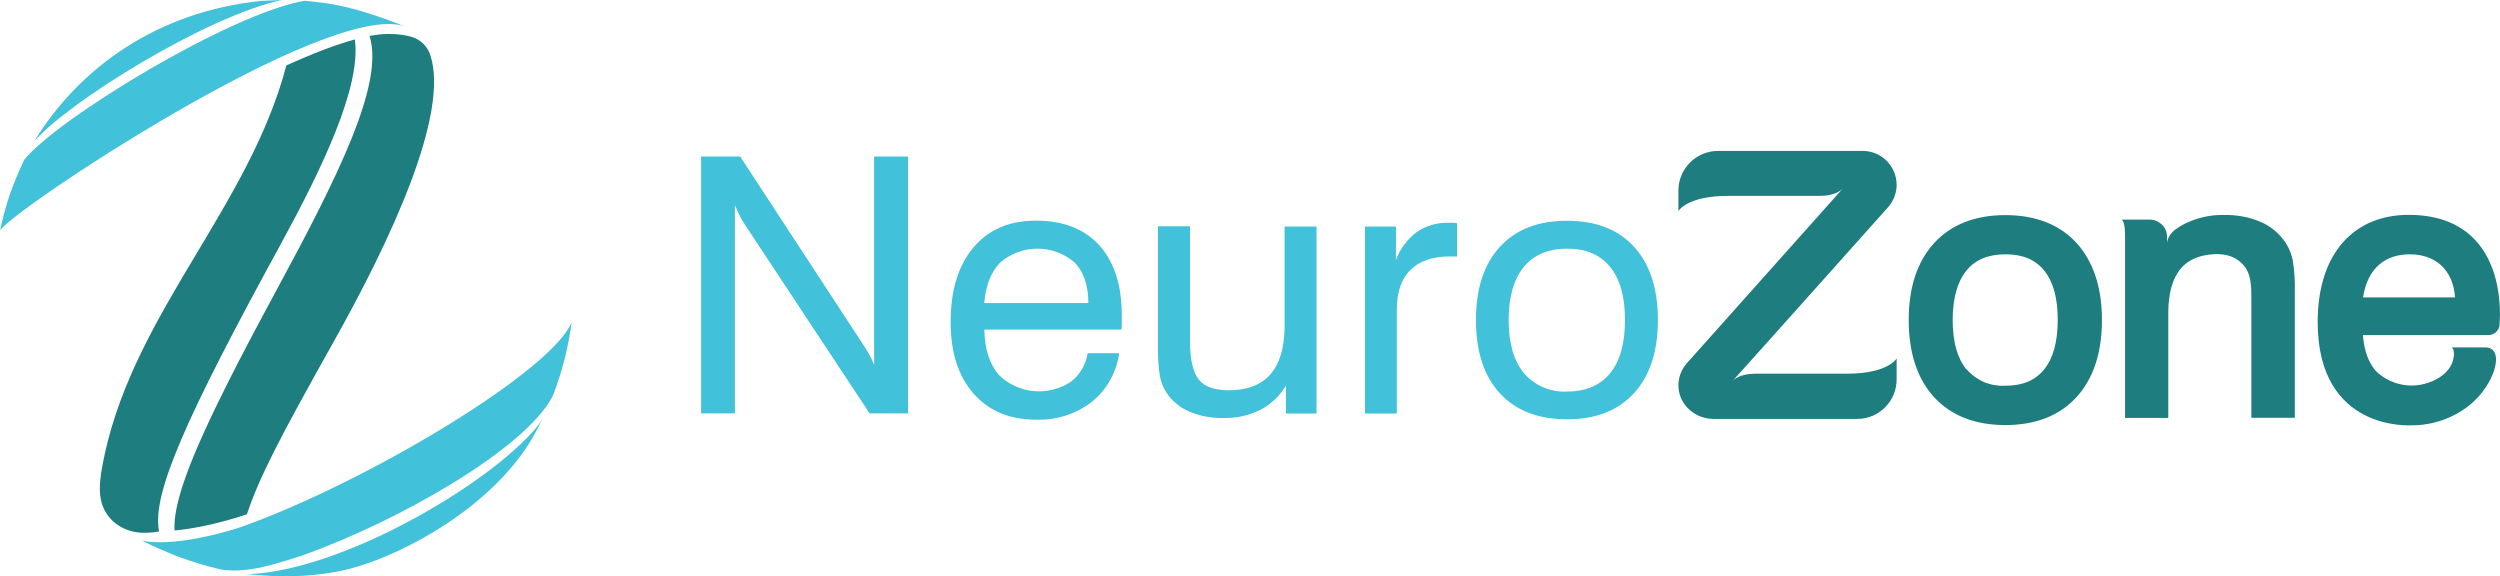 <?xml version="1.0" encoding="UTF-8"?>
<svg xmlns="http://www.w3.org/2000/svg" id="Layer_2" data-name="Layer 2" viewBox="0 0 198.97 45.86">
  <defs>
    <style>
      .cls-1 {
        fill: #42c1da;
      }

      .cls-2 {
        fill: #1e7e7f;
      }
    </style>
  </defs>
  <g>
    <g>
      <path class="cls-1" d="M55.8,32.91V12.46h3.11l9.71,14.85c.22.33.4.63.57.92.15.26.27.53.38.81V12.46h2.7v20.44h-3.06l-9.95-15.06c-.15-.23-.29-.47-.41-.72-.12-.25-.25-.52-.36-.79v16.57h-2.68Z"></path>
      <path class="cls-1" d="M78.32,24.12h8.3c0-1.38-.36-2.46-1.07-3.21-.83-.72-1.88-1.12-2.98-1.12s-2.16.4-2.98,1.12c-.72.74-1.14,1.82-1.26,3.23v-.02ZM86.56,28.11h2.51c-.2,1.52-.98,2.91-2.17,3.87-1.27.98-2.85,1.48-4.45,1.42-2.09,0-3.75-.69-4.97-2.08s-1.82-3.28-1.82-5.68c0-2.53.6-4.51,1.81-5.94,1.2-1.43,2.86-2.14,4.98-2.14,2.17,0,3.86.66,5.05,1.97,1.19,1.34,1.78,3.17,1.78,5.57v.68c0,.15-.01.3-.03.45h-10.91c.03,1.57.42,2.77,1.18,3.63.75.73,1.74,1.18,2.78,1.27,1.04.09,2.09-.18,2.96-.77.7-.55,1.16-1.35,1.3-2.23v-.02Z"></path>
      <path class="cls-1" d="M94.71,18.03v9.13c0,1.46.24,2.48.7,3.05.46.57,1.25.85,2.37.85,1.48,0,2.59-.42,3.33-1.27.74-.85,1.11-2.09,1.13-3.74v-8.02h2.54v14.88h-2.43v-2.23c-.49.82-1.19,1.5-2.04,1.94-.92.45-1.93.68-2.95.65-.94.02-1.88-.16-2.75-.53-.73-.32-1.35-.84-1.78-1.5-.25-.39-.42-.82-.51-1.27-.12-.77-.18-1.54-.16-2.32v-9.64h2.55Z"></path>
      <path class="cls-1" d="M108.64,32.91v-14.88h2.46v2.67c.32-.88.9-1.66,1.65-2.23.75-.51,1.64-.77,2.55-.74h.4c.09,0,.17.02.26.04v2.64c-.08,0-.15,0-.23,0h-.38c-1.33,0-2.39.36-3.11,1.09-.73.73-1.07,1.78-1.07,3.17v8.24h-2.52Z"></path>
      <path class="cls-1" d="M120.07,25.46c0,1.84.4,3.25,1.21,4.23.42.49.95.88,1.55,1.14.6.25,1.25.37,1.9.33,1.49,0,2.63-.49,3.42-1.46s1.18-2.38,1.18-4.23-.39-3.24-1.18-4.22c-.79-.98-1.93-1.46-3.42-1.46s-2.67.49-3.46,1.46c-.79.97-1.2,2.38-1.2,4.22ZM117.47,25.46c0-2.49.63-4.43,1.9-5.81,1.27-1.39,3.05-2.08,5.34-2.08,2.3,0,4.08.69,5.34,2.07,1.26,1.38,1.9,3.32,1.9,5.82,0,2.5-.63,4.44-1.9,5.83-1.27,1.39-3.05,2.08-5.34,2.08s-4.07-.69-5.34-2.07c-1.27-1.38-1.9-3.33-1.9-5.84Z"></path>
    </g>
    <g>
      <path class="cls-2" d="M159.6,17.12c-2.41,0-4.32.75-5.67,2.23-1.34,1.47-2.02,3.52-2.02,6.12s.68,4.68,2.02,6.14c1.35,1.47,3.26,2.22,5.67,2.22s4.32-.75,5.67-2.23c1.34-1.47,2.02-3.53,2.02-6.13,0-2.6-.69-4.66-2.02-6.13-1.35-1.47-3.26-2.22-5.67-2.22ZM156.51,29.41c-.73-.89-1.1-2.21-1.1-3.94s.37-3.04,1.1-3.94c.69-.86,1.74-1.29,3.11-1.29s2.36.42,3.07,1.29c.73.9,1.08,2.19,1.08,3.93s-.36,3.05-1.08,3.94c-.7.87-1.71,1.3-3.09,1.3-.58.03-1.16-.07-1.69-.29-.53-.23-1.01-.58-1.38-1.01Z"></path>
      <path class="cls-2" d="M150.95,14.72h0c0-1.5-1.21-2.71-2.7-2.71h-11.51c-1.75,0-3.16,1.42-3.16,3.16v1.63s.67-1.21,3.95-1.21h7.32c1.23,0,1.73-.49,1.8-.57-.5.55-12.39,13.88-12.39,13.88-.48.54-.73,1.25-.67,1.98.11,1.41,1.37,2.46,2.78,2.46h11.45c1.73,0,3.13-1.41,3.13-3.15v-1.66s-.67,1.21-3.95,1.21h-7.3c-1.23,0-1.73.49-1.8.57,0,0,0,0-.01.01,0,0,0,0,.01-.01.51-.54,12.36-13.81,12.36-13.81.44-.49.69-1.14.69-1.8Z"></path>
      <path class="cls-2" d="M182.49,20.77c-.1-.51-.29-.99-.57-1.43-.49-.74-1.17-1.32-1.98-1.67-.93-.4-1.92-.58-2.92-.56-1.08-.03-2.18.22-3.17.71-.26.14-.51.29-.75.47-.63.5-.63,1.07-.63,1.07,0,0,0-.52,0-.53,0-.37-.15-.71-.4-.95s-.58-.4-.96-.4h-2.25s.27.09.27,1.25v14.53h3.44v-8.47c.02-1.53.36-2.69,1.02-3.45.58-.67,1.41-.98,2.27-1.08s1.94-.04,2.71.86c.58.66.61,1.62.61,2.55v9.58h3.46v-10.08c.02-.8-.03-1.61-.16-2.41Z"></path>
      <path class="cls-2" d="M198.93,25.82s.99-8.72-7.24-8.72h-.01c-4.21,0-7.22,2.93-7.22,8.53,0,8.74,7.39,8.22,7.5,8.22,1.61,0,3.19-.53,4.48-1.52,2.11-1.62,3.02-4.68,1.35-4.68h-2.67s.07.02.14.19c.11.26.12,1.37-1.02,2.14-.78.52-1.72.77-2.65.69-.93-.08-1.82-.48-2.49-1.13-.6-.69-.95-1.65-1.04-2.87h9.98c.48,0,.88-.37.9-.85ZM188.07,23.67c.37-2.41,1.84-3.43,3.73-3.43s3.43,1.1,3.59,3.43h-7.32Z"></path>
    </g>
  </g>
  <path class="cls-1" d="M20.81.07C12.57.91,6.34,5.34,2.71,11.26,5.47,8.08,16.45,1.28,22.44,0l-1.63.07Z"></path>
  <path class="cls-1" d="M19.7,45.7c2.43.24,4.71.25,7.09-.2,4.58-.82,13.37-5.36,16.33-12.09-.11.18-.23.36-.37.54-3.71,4.53-15.48,11.48-23.04,11.75Z"></path>
  <path class="cls-2" d="M19.65,40.93c.97-2.89,2.5-5.88,6.86-13.65,4.61-8.2,9.27-18.21,7.74-22.89-.22-.68-.75-1.22-1.44-1.44-.45-.14-1.07-.25-1.89-.25-.44,0-.95.06-1.51.16,1.19,3.78-2.47,11.12-7.51,20.43-5.82,10.75-8.16,16.07-8.01,18.93h0c2.86-.26,5.75-1.29,5.75-1.29Z"></path>
  <path class="cls-2" d="M12.66,42.29c-.59-2.95,2.09-8.97,9.68-22.85,3.22-5.89,6.44-12.54,5.9-16.3-1.51.41-3.34,1.11-5.45,2.07-2.93,11.15-11.93,19.51-14.44,30.86-.48,2.19-.63,3.59.1,4.76.61.97,1.7,1.53,2.85,1.57.39.01.85-.01,1.36-.1Z"></path>
  <path class="cls-1" d="M25.69.22c-.73-.09-1.44-.16-1.44-.16C18.36,1.05,4.49,9.48,1.91,12.74c-.92,2.02-1.44,3.39-1.91,5.63C.44,17.08,25.98,0,32.19,2.09c-2.03-.81-4.4-1.61-6.5-1.87Z"></path>
  <path class="cls-1" d="M19.35,41.89s-4.99,1.74-8.05,1.14c.93.47,1.8.84,2.87,1.27.92.34,2.37.8,3.43,1.03,2.2.33,4.45-.49,6.55-1.15,7.59-2.72,17.72-8.48,19.85-12.68.72-1.84,1.24-3.89,1.5-5.86-1.58,3.9-16.24,12.68-26.14,16.24Z"></path>
</svg>
